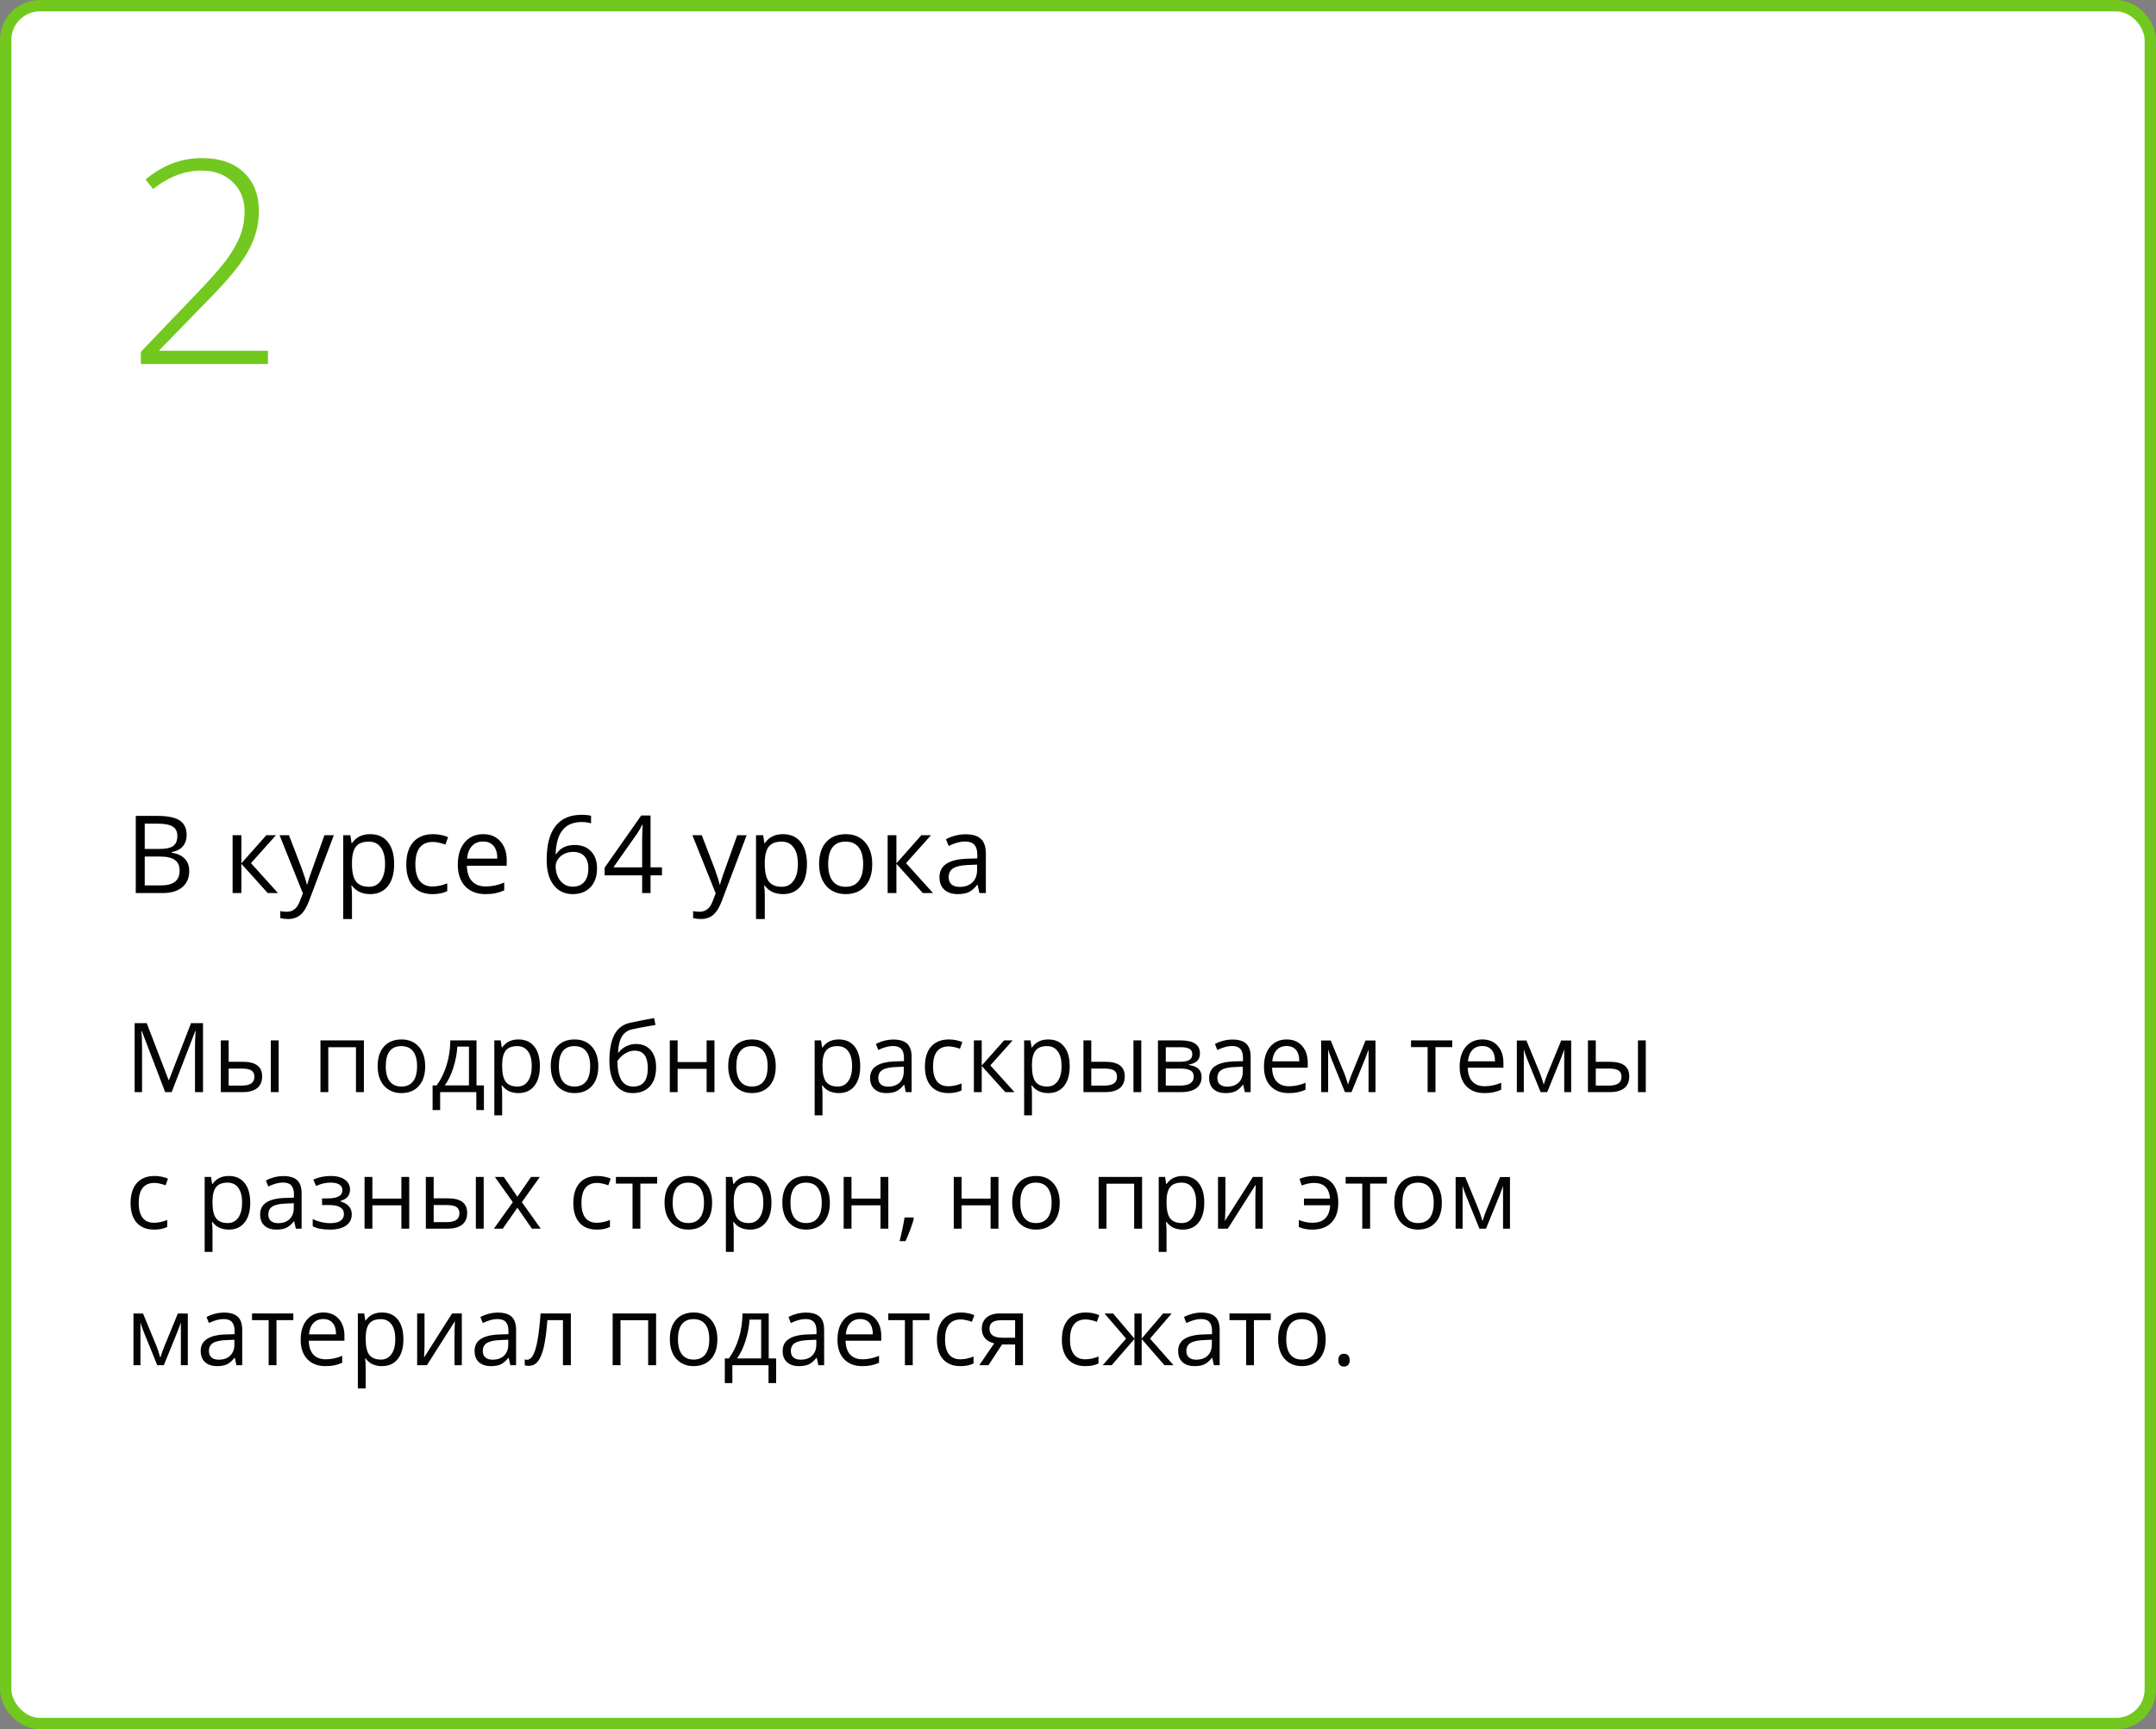 <?xml version="1.0" encoding="UTF-8"?> <svg xmlns="http://www.w3.org/2000/svg" width="379" height="304" viewBox="0 0 379 304" fill="none"><rect x="0" y="0" width="379" height="304" fill="#808080" stroke="none"/> <rect x="1" y="1" width="377" height="302" rx="6" fill="white" stroke="#72C81E" stroke-width="2"></rect> <path d="M29.039 192L24.922 181.242H24.855C24.933 182.094 24.972 183.107 24.972 184.28V192H23.669V179.864H25.794L29.637 189.875H29.703L33.58 179.864H35.688V192H34.277V184.181C34.277 183.284 34.316 182.31 34.393 181.259H34.327L30.176 192H29.039ZM40.195 186.663H42.677C43.834 186.663 44.689 186.878 45.242 187.31C45.801 187.736 46.081 188.375 46.081 189.228C46.081 190.141 45.785 190.832 45.192 191.303C44.606 191.768 43.74 192 42.594 192H38.817V182.902H40.195V186.663ZM48.986 192H47.608V182.902H48.986V192ZM40.195 187.85V190.846H42.528C43.989 190.846 44.719 190.334 44.719 189.311C44.719 188.801 44.55 188.431 44.213 188.198C43.875 187.966 43.3 187.85 42.486 187.85H40.195ZM57.71 192H56.332V182.902H63.969V192H62.574V184.098H57.71V192ZM74.743 187.443C74.743 188.926 74.37 190.085 73.623 190.921C72.876 191.751 71.843 192.166 70.526 192.166C69.713 192.166 68.991 191.975 68.36 191.593C67.729 191.211 67.242 190.664 66.899 189.95C66.556 189.236 66.384 188.4 66.384 187.443C66.384 185.96 66.755 184.806 67.497 183.981C68.238 183.151 69.267 182.736 70.585 182.736C71.857 182.736 72.867 183.16 73.614 184.006C74.367 184.853 74.743 185.999 74.743 187.443ZM67.812 187.443C67.812 188.605 68.044 189.49 68.509 190.099C68.974 190.708 69.658 191.012 70.56 191.012C71.462 191.012 72.145 190.711 72.61 190.107C73.08 189.499 73.315 188.611 73.315 187.443C73.315 186.286 73.08 185.409 72.61 184.812C72.145 184.208 71.456 183.907 70.543 183.907C69.641 183.907 68.96 184.203 68.501 184.795C68.042 185.387 67.812 186.27 67.812 187.443ZM85.069 195.146H83.733V192H77.374V195.146H76.046V190.813H76.76C77.502 189.806 78.083 188.624 78.503 187.269C78.924 185.913 79.143 184.457 79.159 182.902H83.766V190.813H85.069V195.146ZM82.438 190.813V183.99H80.396C80.324 185.218 80.086 186.463 79.682 187.725C79.284 188.981 78.786 190.011 78.188 190.813H82.438ZM91.129 192.166C90.537 192.166 89.995 192.058 89.502 191.842C89.015 191.621 88.606 191.283 88.273 190.83H88.174C88.24 191.361 88.273 191.864 88.273 192.34V196.084H86.895V182.902H88.016L88.207 184.147H88.273C88.628 183.649 89.04 183.29 89.51 183.068C89.981 182.847 90.52 182.736 91.129 182.736C92.335 182.736 93.265 183.149 93.918 183.973C94.576 184.798 94.906 185.954 94.906 187.443C94.906 188.937 94.571 190.099 93.901 190.929C93.237 191.754 92.313 192.166 91.129 192.166ZM90.93 183.907C90 183.907 89.328 184.164 88.913 184.679C88.498 185.193 88.284 186.012 88.273 187.136V187.443C88.273 188.721 88.487 189.637 88.913 190.19C89.339 190.738 90.022 191.012 90.963 191.012C91.749 191.012 92.363 190.694 92.806 190.058C93.254 189.421 93.478 188.544 93.478 187.426C93.478 186.292 93.254 185.423 92.806 184.82C92.363 184.211 91.738 183.907 90.93 183.907ZM105.174 187.443C105.174 188.926 104.8 190.085 104.053 190.921C103.306 191.751 102.274 192.166 100.957 192.166C100.144 192.166 99.421 191.975 98.79 191.593C98.16 191.211 97.673 190.664 97.33 189.95C96.987 189.236 96.815 188.4 96.815 187.443C96.815 185.96 97.186 184.806 97.927 183.981C98.669 183.151 99.698 182.736 101.015 182.736C102.288 182.736 103.298 183.16 104.045 184.006C104.798 184.853 105.174 185.999 105.174 187.443ZM98.243 187.443C98.243 188.605 98.475 189.49 98.94 190.099C99.405 190.708 100.088 191.012 100.99 191.012C101.892 191.012 102.576 190.711 103.041 190.107C103.511 189.499 103.746 188.611 103.746 187.443C103.746 186.286 103.511 185.409 103.041 184.812C102.576 184.208 101.887 183.907 100.974 183.907C100.072 183.907 99.391 184.203 98.932 184.795C98.472 185.387 98.243 186.27 98.243 187.443ZM107.125 186.546C107.125 184.554 107.418 183.002 108.004 181.89C108.591 180.772 109.521 180.075 110.793 179.798C112.376 179.46 113.771 179.186 114.977 178.976L115.234 180.188C113.314 180.509 111.942 180.764 111.117 180.952C110.315 181.134 109.712 181.566 109.308 182.247C108.909 182.927 108.691 183.854 108.652 185.027H108.751C109.095 184.562 109.537 184.197 110.08 183.932C110.622 183.666 111.189 183.533 111.781 183.533C112.899 183.533 113.771 183.896 114.396 184.621C115.021 185.346 115.334 186.35 115.334 187.634C115.334 189.056 114.972 190.168 114.247 190.971C113.522 191.768 112.512 192.166 111.217 192.166C109.938 192.166 108.937 191.676 108.212 190.697C107.487 189.717 107.125 188.334 107.125 186.546ZM111.341 191.012C113.029 191.012 113.873 189.936 113.873 187.783C113.873 185.73 113.107 184.704 111.574 184.704C111.153 184.704 110.746 184.792 110.354 184.969C109.966 185.141 109.609 185.37 109.283 185.658C108.962 185.946 108.713 186.242 108.536 186.546C108.536 188.002 108.765 189.111 109.225 189.875C109.684 190.633 110.389 191.012 111.341 191.012ZM119.119 182.902V186.712H124.216V182.902H125.594V192H124.216V187.899H119.119V192H117.741V182.902H119.119ZM136.368 187.443C136.368 188.926 135.995 190.085 135.248 190.921C134.5 191.751 133.468 192.166 132.151 192.166C131.338 192.166 130.616 191.975 129.985 191.593C129.354 191.211 128.867 190.664 128.524 189.95C128.181 189.236 128.009 188.4 128.009 187.443C128.009 185.96 128.38 184.806 129.122 183.981C129.863 183.151 130.892 182.736 132.209 182.736C133.482 182.736 134.492 183.16 135.239 184.006C135.992 184.853 136.368 185.999 136.368 187.443ZM129.437 187.443C129.437 188.605 129.669 189.49 130.134 190.099C130.599 190.708 131.283 191.012 132.185 191.012C133.087 191.012 133.77 190.711 134.235 190.107C134.705 189.499 134.94 188.611 134.94 187.443C134.94 186.286 134.705 185.409 134.235 184.812C133.77 184.208 133.081 183.907 132.168 183.907C131.266 183.907 130.585 184.203 130.126 184.795C129.667 185.387 129.437 186.27 129.437 187.443ZM147.441 192.166C146.849 192.166 146.307 192.058 145.814 191.842C145.327 191.621 144.918 191.283 144.586 190.83H144.486C144.553 191.361 144.586 191.864 144.586 192.34V196.084H143.208V182.902H144.329L144.52 184.147H144.586C144.94 183.649 145.352 183.29 145.823 183.068C146.293 182.847 146.833 182.736 147.441 182.736C148.648 182.736 149.577 183.149 150.23 183.973C150.889 184.798 151.218 185.954 151.218 187.443C151.218 188.937 150.883 190.099 150.214 190.929C149.55 191.754 148.626 192.166 147.441 192.166ZM147.242 183.907C146.312 183.907 145.64 184.164 145.225 184.679C144.81 185.193 144.597 186.012 144.586 187.136V187.443C144.586 188.721 144.799 189.637 145.225 190.19C145.651 190.738 146.335 191.012 147.275 191.012C148.061 191.012 148.675 190.694 149.118 190.058C149.566 189.421 149.791 188.544 149.791 187.426C149.791 186.292 149.566 185.423 149.118 184.82C148.675 184.211 148.05 183.907 147.242 183.907ZM159.229 192L158.955 190.705H158.888C158.434 191.275 157.981 191.662 157.527 191.867C157.079 192.066 156.517 192.166 155.842 192.166C154.94 192.166 154.231 191.934 153.717 191.469C153.208 191.004 152.953 190.343 152.953 189.485C152.953 187.648 154.422 186.685 157.361 186.596L158.905 186.546V185.982C158.905 185.268 158.75 184.742 158.44 184.405C158.136 184.062 157.646 183.89 156.971 183.89C156.213 183.89 155.355 184.123 154.397 184.587L153.974 183.533C154.422 183.29 154.912 183.099 155.443 182.96C155.98 182.822 156.517 182.753 157.054 182.753C158.138 182.753 158.941 182.994 159.461 183.475C159.987 183.957 160.25 184.729 160.25 185.791V192H159.229ZM156.116 191.029C156.973 191.029 157.646 190.794 158.133 190.323C158.625 189.853 158.872 189.194 158.872 188.348V187.526L157.494 187.584C156.398 187.623 155.607 187.794 155.12 188.099C154.638 188.397 154.397 188.865 154.397 189.501C154.397 190 154.547 190.379 154.846 190.639C155.15 190.899 155.573 191.029 156.116 191.029ZM166.732 192.166C165.415 192.166 164.394 191.762 163.669 190.954C162.95 190.141 162.59 188.992 162.59 187.509C162.59 185.987 162.956 184.812 163.686 183.981C164.422 183.151 165.468 182.736 166.824 182.736C167.261 182.736 167.698 182.783 168.135 182.877C168.572 182.972 168.916 183.082 169.165 183.209L168.741 184.38C168.437 184.258 168.105 184.159 167.745 184.081C167.385 183.998 167.067 183.957 166.791 183.957C164.942 183.957 164.018 185.135 164.018 187.493C164.018 188.611 164.242 189.468 164.69 190.066C165.144 190.664 165.814 190.962 166.699 190.962C167.457 190.962 168.235 190.799 169.032 190.473V191.693C168.423 192.008 167.657 192.166 166.732 192.166ZM176.502 182.902H178.013L174.087 187.293L178.337 192H176.727L172.576 187.393V192H171.198V182.902H172.576V187.327L176.502 182.902ZM184.264 192.166C183.672 192.166 183.129 192.058 182.637 191.842C182.15 191.621 181.74 191.283 181.408 190.83H181.309C181.375 191.361 181.408 191.864 181.408 192.34V196.084H180.03V182.902H181.151L181.342 184.147H181.408C181.762 183.649 182.175 183.29 182.645 183.068C183.115 182.847 183.655 182.736 184.264 182.736C185.47 182.736 186.4 183.149 187.053 183.973C187.711 184.798 188.041 185.954 188.041 187.443C188.041 188.937 187.706 190.099 187.036 190.929C186.372 191.754 185.448 192.166 184.264 192.166ZM184.064 183.907C183.135 183.907 182.462 184.164 182.047 184.679C181.632 185.193 181.419 186.012 181.408 187.136V187.443C181.408 188.721 181.621 189.637 182.047 190.19C182.473 190.738 183.157 191.012 184.098 191.012C184.883 191.012 185.498 190.694 185.94 190.058C186.389 189.421 186.613 188.544 186.613 187.426C186.613 186.292 186.389 185.423 185.94 184.82C185.498 184.211 184.872 183.907 184.064 183.907ZM191.834 186.663H194.316C195.472 186.663 196.327 186.878 196.881 187.31C197.44 187.736 197.719 188.375 197.719 189.228C197.719 190.141 197.423 190.832 196.831 191.303C196.244 191.768 195.378 192 194.233 192H190.456V182.902H191.834V186.663ZM200.625 192H199.247V182.902H200.625V192ZM191.834 187.85V190.846H194.167C195.627 190.846 196.358 190.334 196.358 189.311C196.358 188.801 196.189 188.431 195.852 188.198C195.514 187.966 194.938 187.85 194.125 187.85H191.834ZM210.934 185.185C210.934 185.777 210.763 186.228 210.419 186.538C210.082 186.842 209.606 187.047 208.992 187.152V187.227C209.766 187.332 210.331 187.559 210.685 187.908C211.045 188.256 211.225 188.738 211.225 189.352C211.225 190.199 210.912 190.852 210.287 191.311C209.667 191.77 208.759 192 207.564 192H203.555V182.902H207.547C209.805 182.902 210.934 183.663 210.934 185.185ZM209.847 189.261C209.847 188.768 209.659 188.411 209.282 188.19C208.911 187.963 208.294 187.85 207.431 187.85H204.933V190.846H207.464C209.053 190.846 209.847 190.318 209.847 189.261ZM209.589 185.318C209.589 184.875 209.418 184.562 209.075 184.38C208.737 184.192 208.222 184.098 207.531 184.098H204.933V186.663H207.265C208.117 186.663 208.718 186.557 209.066 186.347C209.415 186.137 209.589 185.794 209.589 185.318ZM218.828 192L218.554 190.705H218.488C218.034 191.275 217.58 191.662 217.126 191.867C216.678 192.066 216.117 192.166 215.441 192.166C214.539 192.166 213.831 191.934 213.316 191.469C212.807 191.004 212.553 190.343 212.553 189.485C212.553 187.648 214.022 186.685 216.96 186.596L218.504 186.546V185.982C218.504 185.268 218.349 184.742 218.04 184.405C217.735 184.062 217.245 183.89 216.57 183.89C215.812 183.89 214.954 184.123 213.997 184.587L213.574 183.533C214.022 183.29 214.512 183.099 215.043 182.96C215.58 182.822 216.117 182.753 216.653 182.753C217.738 182.753 218.54 182.994 219.061 183.475C219.586 183.957 219.849 184.729 219.849 185.791V192H218.828ZM215.715 191.029C216.573 191.029 217.245 190.794 217.732 190.323C218.225 189.853 218.471 189.194 218.471 188.348V187.526L217.093 187.584C215.998 187.623 215.206 187.794 214.719 188.099C214.238 188.397 213.997 188.865 213.997 189.501C213.997 190 214.146 190.379 214.445 190.639C214.75 190.899 215.173 191.029 215.715 191.029ZM226.54 192.166C225.195 192.166 224.132 191.757 223.352 190.938C222.577 190.118 222.19 188.981 222.19 187.526C222.19 186.059 222.55 184.895 223.269 184.031C223.994 183.168 224.965 182.736 226.183 182.736C227.323 182.736 228.225 183.113 228.889 183.865C229.553 184.612 229.885 185.6 229.885 186.829V187.7H223.618C223.645 188.768 223.914 189.579 224.423 190.132C224.938 190.686 225.66 190.962 226.589 190.962C227.569 190.962 228.537 190.758 229.495 190.348V191.577C229.008 191.787 228.546 191.936 228.108 192.025C227.677 192.119 227.154 192.166 226.54 192.166ZM226.166 183.89C225.436 183.89 224.852 184.128 224.415 184.604C223.983 185.08 223.728 185.738 223.651 186.58H228.407C228.407 185.711 228.214 185.047 227.826 184.587C227.439 184.123 226.885 183.89 226.166 183.89ZM236.965 190.672L237.223 189.9L237.58 188.92L240.045 182.919H241.796V192H240.576V184.488L240.41 184.969L239.929 186.239L237.58 192H236.426L234.077 186.223C233.783 185.481 233.581 184.903 233.471 184.488V192H232.242V182.919H233.927L236.31 188.688C236.548 189.297 236.766 189.958 236.965 190.672ZM255.293 184.081H252.338V192H250.96V184.081H248.039V182.902H255.293V184.081ZM260.938 192.166C259.593 192.166 258.531 191.757 257.75 190.938C256.976 190.118 256.588 188.981 256.588 187.526C256.588 186.059 256.948 184.895 257.667 184.031C258.392 183.168 259.364 182.736 260.581 182.736C261.721 182.736 262.623 183.113 263.287 183.865C263.951 184.612 264.283 185.6 264.283 186.829V187.7H258.016C258.044 188.768 258.312 189.579 258.821 190.132C259.336 190.686 260.058 190.962 260.988 190.962C261.967 190.962 262.936 190.758 263.893 190.348V191.577C263.406 191.787 262.944 191.936 262.507 192.025C262.075 192.119 261.552 192.166 260.938 192.166ZM260.564 183.89C259.834 183.89 259.25 184.128 258.813 184.604C258.381 185.08 258.127 185.738 258.049 186.58H262.806C262.806 185.711 262.612 185.047 262.225 184.587C261.837 184.123 261.284 183.89 260.564 183.89ZM271.364 190.672L271.621 189.9L271.978 188.92L274.443 182.919H276.195V192H274.975V184.488L274.809 184.969L274.327 186.239L271.978 192H270.824L268.475 186.223C268.182 185.481 267.98 184.903 267.869 184.488V192H266.641V182.919H268.326L270.708 188.688C270.946 189.297 271.165 189.958 271.364 190.672ZM280.52 186.663H283.001C284.158 186.663 285.013 186.878 285.566 187.31C286.125 187.736 286.405 188.375 286.405 189.228C286.405 190.141 286.109 190.832 285.517 191.303C284.93 191.768 284.064 192 282.918 192H279.142V182.902H280.52V186.663ZM289.31 192H287.932V182.902H289.31V192ZM280.52 187.85V190.846H282.852C284.313 190.846 285.043 190.334 285.043 189.311C285.043 188.801 284.875 188.431 284.537 188.198C284.2 187.966 283.624 187.85 282.811 187.85H280.52ZM27.097 216.166C25.78 216.166 24.759 215.762 24.034 214.954C23.314 214.141 22.955 212.992 22.955 211.509C22.955 209.987 23.32 208.812 24.05 207.981C24.786 207.151 25.832 206.736 27.188 206.736C27.625 206.736 28.062 206.783 28.5 206.877C28.937 206.972 29.28 207.082 29.529 207.209L29.105 208.38C28.801 208.258 28.469 208.159 28.109 208.081C27.75 207.998 27.431 207.957 27.155 207.957C25.306 207.957 24.382 209.135 24.382 211.493C24.382 212.611 24.606 213.468 25.055 214.066C25.509 214.664 26.178 214.962 27.064 214.962C27.822 214.962 28.599 214.799 29.396 214.473V215.693C28.787 216.008 28.021 216.166 27.097 216.166ZM40.212 216.166C39.62 216.166 39.078 216.058 38.585 215.842C38.098 215.621 37.688 215.283 37.356 214.83H37.257C37.323 215.361 37.356 215.864 37.356 216.34V220.084H35.978V206.902H37.099L37.29 208.147H37.356C37.711 207.649 38.123 207.29 38.593 207.068C39.064 206.847 39.603 206.736 40.212 206.736C41.418 206.736 42.348 207.149 43.001 207.973C43.66 208.798 43.989 209.954 43.989 211.443C43.989 212.937 43.654 214.099 42.984 214.929C42.32 215.754 41.396 216.166 40.212 216.166ZM40.013 207.907C39.083 207.907 38.411 208.164 37.996 208.679C37.581 209.193 37.367 210.012 37.356 211.136V211.443C37.356 212.721 37.569 213.637 37.996 214.19C38.422 214.738 39.105 215.012 40.046 215.012C40.832 215.012 41.446 214.694 41.889 214.058C42.337 213.421 42.561 212.544 42.561 211.426C42.561 210.292 42.337 209.423 41.889 208.82C41.446 208.211 40.821 207.907 40.013 207.907ZM51.999 216L51.725 214.705H51.659C51.205 215.275 50.751 215.662 50.297 215.867C49.849 216.066 49.287 216.166 48.612 216.166C47.71 216.166 47.002 215.934 46.487 215.469C45.978 215.004 45.724 214.343 45.724 213.485C45.724 211.648 47.193 210.685 50.131 210.596L51.675 210.546V209.982C51.675 209.268 51.52 208.742 51.21 208.405C50.906 208.062 50.416 207.89 49.741 207.89C48.983 207.89 48.125 208.123 47.168 208.587L46.745 207.533C47.193 207.29 47.683 207.099 48.214 206.96C48.751 206.822 49.287 206.753 49.824 206.753C50.909 206.753 51.711 206.994 52.231 207.475C52.757 207.957 53.02 208.729 53.02 209.791V216H51.999ZM48.886 215.029C49.744 215.029 50.416 214.794 50.903 214.323C51.396 213.853 51.642 213.194 51.642 212.348V211.526L50.264 211.584C49.169 211.623 48.377 211.794 47.89 212.099C47.409 212.397 47.168 212.865 47.168 213.501C47.168 214 47.317 214.379 47.616 214.639C47.921 214.899 48.344 215.029 48.886 215.029ZM57.602 210.679C59.323 210.679 60.184 210.203 60.184 209.251C60.184 208.355 59.486 207.907 58.092 207.907C57.666 207.907 57.278 207.945 56.93 208.023C56.581 208.1 56.124 208.255 55.56 208.488L55.07 207.367C56.011 206.947 57.038 206.736 58.15 206.736C59.196 206.736 60.02 206.952 60.623 207.384C61.227 207.81 61.528 208.394 61.528 209.135C61.528 210.153 60.961 210.82 59.827 211.136V211.202C60.524 211.407 61.033 211.7 61.354 212.082C61.675 212.458 61.835 212.931 61.835 213.501C61.835 214.343 61.495 214.998 60.815 215.469C60.139 215.934 59.204 216.166 58.009 216.166C56.697 216.166 55.685 215.97 54.971 215.577V214.315C55.983 214.791 57.007 215.029 58.042 215.029C58.839 215.029 59.439 214.893 59.843 214.622C60.253 214.345 60.458 213.95 60.458 213.435C60.458 212.378 59.597 211.85 57.876 211.85H56.614V210.679H57.602ZM65.463 206.902V210.712H70.56V206.902H71.938V216H70.56V211.899H65.463V216H64.085V206.902H65.463ZM76.237 210.663H78.719C79.876 210.663 80.731 210.878 81.284 211.31C81.843 211.736 82.123 212.375 82.123 213.228C82.123 214.141 81.826 214.832 81.234 215.303C80.648 215.768 79.782 216 78.636 216H74.859V206.902H76.237V210.663ZM85.028 216H83.65V206.902H85.028V216ZM76.237 211.85V214.846H78.57C80.031 214.846 80.761 214.334 80.761 213.311C80.761 212.801 80.592 212.431 80.255 212.198C79.917 211.966 79.342 211.85 78.528 211.85H76.237ZM90.149 211.343L86.987 206.902H88.556L90.955 210.389L93.345 206.902H94.897L91.735 211.343L95.064 216H93.503L90.955 212.314L88.381 216H86.821L90.149 211.343ZM104.925 216.166C103.608 216.166 102.587 215.762 101.862 214.954C101.142 214.141 100.783 212.992 100.783 211.509C100.783 209.987 101.148 208.812 101.878 207.981C102.614 207.151 103.66 206.736 105.016 206.736C105.453 206.736 105.89 206.783 106.328 206.877C106.765 206.972 107.108 207.082 107.357 207.209L106.934 208.38C106.629 208.258 106.297 208.159 105.938 208.081C105.578 207.998 105.26 207.957 104.983 207.957C103.135 207.957 102.21 209.135 102.21 211.493C102.21 212.611 102.435 213.468 102.883 214.066C103.337 214.664 104.006 214.962 104.892 214.962C105.65 214.962 106.427 214.799 107.224 214.473V215.693C106.615 216.008 105.849 216.166 104.925 216.166ZM115.525 208.081H112.57V216H111.192V208.081H108.27V206.902H115.525V208.081ZM125.179 211.443C125.179 212.926 124.805 214.085 124.058 214.921C123.311 215.751 122.279 216.166 120.962 216.166C120.148 216.166 119.426 215.975 118.795 215.593C118.165 215.211 117.678 214.664 117.334 213.95C116.991 213.236 116.82 212.4 116.82 211.443C116.82 209.96 117.191 208.806 117.932 207.981C118.674 207.151 119.703 206.736 121.02 206.736C122.293 206.736 123.303 207.16 124.05 208.006C124.802 208.853 125.179 209.999 125.179 211.443ZM118.248 211.443C118.248 212.605 118.48 213.49 118.945 214.099C119.41 214.708 120.093 215.012 120.995 215.012C121.897 215.012 122.581 214.711 123.045 214.107C123.516 213.499 123.751 212.611 123.751 211.443C123.751 210.286 123.516 209.409 123.045 208.812C122.581 208.208 121.892 207.907 120.979 207.907C120.076 207.907 119.396 208.203 118.937 208.795C118.477 209.387 118.248 210.27 118.248 211.443ZM131.836 216.166C131.244 216.166 130.701 216.058 130.209 215.842C129.722 215.621 129.312 215.283 128.98 214.83H128.881C128.947 215.361 128.98 215.864 128.98 216.34V220.084H127.603V206.902H128.723L128.914 208.147H128.98C129.335 207.649 129.747 207.29 130.217 207.068C130.688 206.847 131.227 206.736 131.836 206.736C133.042 206.736 133.972 207.149 134.625 207.973C135.284 208.798 135.613 209.954 135.613 211.443C135.613 212.937 135.278 214.099 134.608 214.929C133.944 215.754 133.02 216.166 131.836 216.166ZM131.637 207.907C130.707 207.907 130.035 208.164 129.62 208.679C129.205 209.193 128.992 210.012 128.98 211.136V211.443C128.98 212.721 129.194 213.637 129.62 214.19C130.046 214.738 130.729 215.012 131.67 215.012C132.456 215.012 133.07 214.694 133.513 214.058C133.961 213.421 134.185 212.544 134.185 211.426C134.185 210.292 133.961 209.423 133.513 208.82C133.07 208.211 132.445 207.907 131.637 207.907ZM145.881 211.443C145.881 212.926 145.507 214.085 144.76 214.921C144.013 215.751 142.981 216.166 141.664 216.166C140.851 216.166 140.128 215.975 139.498 215.593C138.867 215.211 138.38 214.664 138.037 213.95C137.694 213.236 137.522 212.4 137.522 211.443C137.522 209.96 137.893 208.806 138.634 207.981C139.376 207.151 140.405 206.736 141.722 206.736C142.995 206.736 144.005 207.16 144.752 208.006C145.505 208.853 145.881 209.999 145.881 211.443ZM138.95 211.443C138.95 212.605 139.182 213.49 139.647 214.099C140.112 214.708 140.795 215.012 141.697 215.012C142.599 215.012 143.283 214.711 143.748 214.107C144.218 213.499 144.453 212.611 144.453 211.443C144.453 210.286 144.218 209.409 143.748 208.812C143.283 208.208 142.594 207.907 141.681 207.907C140.779 207.907 140.098 208.203 139.639 208.795C139.179 209.387 138.95 210.27 138.95 211.443ZM149.683 206.902V210.712H154.779V206.902H156.157V216H154.779V211.899H149.683V216H148.305V206.902H149.683ZM160.523 214.024L160.648 214.215C160.504 214.769 160.297 215.411 160.025 216.141C159.754 216.877 159.472 217.561 159.179 218.191H158.141C158.291 217.616 158.454 216.905 158.631 216.058C158.813 215.211 158.941 214.534 159.013 214.024H160.523ZM169.04 206.902V210.712H174.137V206.902H175.515V216H174.137V211.899H169.04V216H167.662V206.902H169.04ZM186.289 211.443C186.289 212.926 185.916 214.085 185.168 214.921C184.421 215.751 183.389 216.166 182.072 216.166C181.259 216.166 180.537 215.975 179.906 215.593C179.275 215.211 178.788 214.664 178.445 213.95C178.102 213.236 177.93 212.4 177.93 211.443C177.93 209.96 178.301 208.806 179.042 207.981C179.784 207.151 180.813 206.736 182.13 206.736C183.403 206.736 184.413 207.16 185.16 208.006C185.913 208.853 186.289 209.999 186.289 211.443ZM179.358 211.443C179.358 212.605 179.59 213.49 180.055 214.099C180.52 214.708 181.203 215.012 182.105 215.012C183.007 215.012 183.691 214.711 184.156 214.107C184.626 213.499 184.861 212.611 184.861 211.443C184.861 210.286 184.626 209.409 184.156 208.812C183.691 208.208 183.002 207.907 182.089 207.907C181.187 207.907 180.506 208.203 180.047 208.795C179.588 209.387 179.358 210.27 179.358 211.443ZM194.507 216H193.129V206.902H200.766V216H199.371V208.098H194.507V216ZM207.921 216.166C207.329 216.166 206.786 216.058 206.294 215.842C205.807 215.621 205.397 215.283 205.065 214.83H204.966C205.032 215.361 205.065 215.864 205.065 216.34V220.084H203.688V206.902H204.808L204.999 208.147H205.065C205.42 207.649 205.832 207.29 206.302 207.068C206.773 206.847 207.312 206.736 207.921 206.736C209.127 206.736 210.057 207.149 210.71 207.973C211.368 208.798 211.698 209.954 211.698 211.443C211.698 212.937 211.363 214.099 210.693 214.929C210.029 215.754 209.105 216.166 207.921 216.166ZM207.722 207.907C206.792 207.907 206.12 208.164 205.705 208.679C205.29 209.193 205.076 210.012 205.065 211.136V211.443C205.065 212.721 205.278 213.637 205.705 214.19C206.131 214.738 206.814 215.012 207.755 215.012C208.541 215.012 209.155 214.694 209.598 214.058C210.046 213.421 210.27 212.544 210.27 211.426C210.27 210.292 210.046 209.423 209.598 208.82C209.155 208.211 208.53 207.907 207.722 207.907ZM215.408 206.902V212.671L215.35 214.182L215.325 214.655L220.248 206.902H221.966V216H220.679V210.438L220.704 209.343L220.746 208.264L215.832 216H214.113V206.902H215.408ZM230.682 216.166C229.757 216.166 228.969 216.008 228.316 215.693V214.473C228.648 214.6 229.008 214.713 229.395 214.813C229.782 214.913 230.228 214.962 230.731 214.962C231.694 214.962 232.436 214.705 232.956 214.19C233.482 213.676 233.772 212.907 233.828 211.883H229.221V210.712H233.811C233.722 209.761 233.443 209.063 232.973 208.621C232.508 208.178 231.83 207.957 230.939 207.957C230.369 207.957 229.666 208.106 228.831 208.405L228.44 207.243C228.745 207.099 229.124 206.98 229.578 206.886C230.031 206.786 230.48 206.736 230.922 206.736C232.339 206.736 233.415 207.143 234.151 207.957C234.887 208.764 235.255 209.932 235.255 211.459C235.255 212.948 234.854 214.105 234.052 214.929C233.255 215.754 232.132 216.166 230.682 216.166ZM243.805 208.081H240.85V216H239.472V208.081H236.55V206.902H243.805V208.081ZM253.459 211.443C253.459 212.926 253.085 214.085 252.338 214.921C251.591 215.751 250.559 216.166 249.242 216.166C248.429 216.166 247.707 215.975 247.076 215.593C246.445 215.211 245.958 214.664 245.615 213.95C245.272 213.236 245.1 212.4 245.1 211.443C245.1 209.96 245.471 208.806 246.212 207.981C246.954 207.151 247.983 206.736 249.3 206.736C250.573 206.736 251.583 207.16 252.33 208.006C253.083 208.853 253.459 209.999 253.459 211.443ZM246.528 211.443C246.528 212.605 246.76 213.49 247.225 214.099C247.69 214.708 248.373 215.012 249.275 215.012C250.177 215.012 250.861 214.711 251.326 214.107C251.796 213.499 252.031 212.611 252.031 211.443C252.031 210.286 251.796 209.409 251.326 208.812C250.861 208.208 250.172 207.907 249.259 207.907C248.357 207.907 247.676 208.203 247.217 208.795C246.757 209.387 246.528 210.27 246.528 211.443ZM260.606 214.672L260.863 213.9L261.22 212.92L263.686 206.919H265.437V216H264.217V208.488L264.051 208.969L263.569 210.239L261.22 216H260.066L257.717 210.223C257.424 209.481 257.222 208.903 257.111 208.488V216H255.883V206.919H257.568L259.95 212.688C260.188 213.297 260.407 213.958 260.606 214.672ZM28.184 238.672L28.441 237.9L28.798 236.92L31.264 230.919H33.015V240H31.795V232.488L31.629 232.969L31.148 234.239L28.798 240H27.645L25.295 234.223C25.002 233.481 24.8 232.903 24.689 232.488V240H23.461V230.919H25.146L27.528 236.688C27.766 237.297 27.985 237.958 28.184 238.672ZM41.557 240L41.283 238.705H41.216C40.763 239.275 40.309 239.662 39.855 239.867C39.407 240.066 38.845 240.166 38.17 240.166C37.268 240.166 36.56 239.934 36.045 239.469C35.536 239.004 35.281 238.343 35.281 237.485C35.281 235.648 36.751 234.685 39.689 234.596L41.233 234.546V233.982C41.233 233.268 41.078 232.742 40.768 232.405C40.464 232.062 39.974 231.89 39.299 231.89C38.541 231.89 37.683 232.123 36.726 232.587L36.302 231.533C36.751 231.29 37.24 231.099 37.772 230.96C38.308 230.822 38.845 230.753 39.382 230.753C40.467 230.753 41.269 230.994 41.789 231.475C42.315 231.957 42.578 232.729 42.578 233.791V240H41.557ZM38.444 239.029C39.302 239.029 39.974 238.794 40.461 238.323C40.953 237.853 41.2 237.194 41.2 236.348V235.526L39.822 235.584C38.726 235.623 37.935 235.794 37.448 236.099C36.966 236.397 36.726 236.865 36.726 237.501C36.726 238 36.875 238.379 37.174 238.639C37.478 238.899 37.901 239.029 38.444 239.029ZM51.559 232.081H48.604V240H47.226V232.081H44.304V230.902H51.559V232.081ZM57.204 240.166C55.859 240.166 54.796 239.757 54.016 238.938C53.241 238.118 52.854 236.981 52.854 235.526C52.854 234.059 53.214 232.895 53.933 232.031C54.658 231.168 55.629 230.736 56.847 230.736C57.987 230.736 58.889 231.113 59.553 231.865C60.217 232.612 60.549 233.6 60.549 234.829V235.7H54.282C54.309 236.768 54.578 237.579 55.087 238.132C55.602 238.686 56.324 238.962 57.253 238.962C58.233 238.962 59.201 238.758 60.159 238.348V239.577C59.672 239.787 59.21 239.936 58.773 240.025C58.341 240.119 57.818 240.166 57.204 240.166ZM56.83 231.89C56.1 231.89 55.516 232.128 55.079 232.604C54.647 233.08 54.392 233.738 54.315 234.58H59.071C59.071 233.711 58.878 233.047 58.49 232.587C58.103 232.123 57.55 231.89 56.83 231.89ZM67.14 240.166C66.547 240.166 66.005 240.058 65.513 239.842C65.026 239.621 64.616 239.283 64.284 238.83H64.185C64.251 239.361 64.284 239.864 64.284 240.34V244.084H62.906V230.902H64.027L64.218 232.147H64.284C64.638 231.649 65.051 231.29 65.521 231.068C65.991 230.847 66.531 230.736 67.14 230.736C68.346 230.736 69.276 231.149 69.929 231.973C70.587 232.798 70.916 233.954 70.916 235.443C70.916 236.937 70.582 238.099 69.912 238.929C69.248 239.754 68.324 240.166 67.14 240.166ZM66.94 231.907C66.011 231.907 65.338 232.164 64.923 232.679C64.508 233.193 64.295 234.012 64.284 235.136V235.443C64.284 236.721 64.497 237.637 64.923 238.19C65.349 238.738 66.033 239.012 66.974 239.012C67.759 239.012 68.374 238.694 68.816 238.058C69.265 237.421 69.489 236.544 69.489 235.426C69.489 234.292 69.265 233.423 68.816 232.82C68.374 232.211 67.748 231.907 66.94 231.907ZM74.627 230.902V236.671L74.569 238.182L74.544 238.655L79.466 230.902H81.185V240H79.898V234.438L79.923 233.343L79.964 232.264L75.05 240H73.332V230.902H74.627ZM89.701 240L89.427 238.705H89.361C88.907 239.275 88.453 239.662 87.999 239.867C87.551 240.066 86.99 240.166 86.314 240.166C85.412 240.166 84.704 239.934 84.189 239.469C83.68 239.004 83.426 238.343 83.426 237.485C83.426 235.648 84.895 234.685 87.834 234.596L89.377 234.546V233.982C89.377 233.268 89.222 232.742 88.913 232.405C88.608 232.062 88.118 231.89 87.443 231.89C86.685 231.89 85.828 232.123 84.87 232.587L84.447 231.533C84.895 231.29 85.385 231.099 85.916 230.96C86.453 230.822 86.99 230.753 87.526 230.753C88.611 230.753 89.413 230.994 89.934 231.475C90.459 231.957 90.722 232.729 90.722 233.791V240H89.701ZM86.588 239.029C87.446 239.029 88.118 238.794 88.606 238.323C89.098 237.853 89.344 237.194 89.344 236.348V235.526L87.966 235.584C86.871 235.623 86.079 235.794 85.592 236.099C85.111 236.397 84.87 236.865 84.87 237.501C84.87 238 85.019 238.379 85.318 238.639C85.623 238.899 86.046 239.029 86.588 239.029ZM100.351 240H98.957V232.081H96.226C96.076 234.051 95.869 235.614 95.603 236.771C95.337 237.928 94.992 238.774 94.565 239.311C94.145 239.848 93.608 240.116 92.955 240.116C92.656 240.116 92.418 240.083 92.241 240.017V238.996C92.363 239.029 92.501 239.045 92.656 239.045C93.293 239.045 93.799 238.373 94.175 237.028C94.552 235.684 94.837 233.642 95.03 230.902H100.351V240ZM109.075 240H107.697V230.902H115.334V240H113.939V232.098H109.075V240ZM126.108 235.443C126.108 236.926 125.735 238.085 124.988 238.921C124.241 239.751 123.209 240.166 121.892 240.166C121.078 240.166 120.356 239.975 119.725 239.593C119.094 239.211 118.607 238.664 118.264 237.95C117.921 237.236 117.75 236.4 117.75 235.443C117.75 233.96 118.12 232.806 118.862 231.981C119.603 231.151 120.633 230.736 121.95 230.736C123.222 230.736 124.232 231.16 124.979 232.006C125.732 232.853 126.108 233.999 126.108 235.443ZM119.177 235.443C119.177 236.605 119.41 237.49 119.875 238.099C120.339 238.708 121.023 239.012 121.925 239.012C122.827 239.012 123.51 238.711 123.975 238.107C124.445 237.499 124.681 236.611 124.681 235.443C124.681 234.286 124.445 233.409 123.975 232.812C123.51 232.208 122.821 231.907 121.908 231.907C121.006 231.907 120.326 232.203 119.866 232.795C119.407 233.387 119.177 234.27 119.177 235.443ZM136.435 243.146H135.098V240H128.74V243.146H127.412V238.813H128.125C128.867 237.806 129.448 236.624 129.869 235.269C130.289 233.913 130.508 232.457 130.524 230.902H135.131V238.813H136.435V243.146ZM133.803 238.813V231.99H131.761C131.689 233.218 131.451 234.463 131.047 235.725C130.649 236.981 130.151 238.011 129.553 238.813H133.803ZM143.855 240L143.582 238.705H143.515C143.061 239.275 142.608 239.662 142.154 239.867C141.706 240.066 141.144 240.166 140.469 240.166C139.567 240.166 138.858 239.934 138.344 239.469C137.835 239.004 137.58 238.343 137.58 237.485C137.58 235.648 139.049 234.685 141.988 234.596L143.532 234.546V233.982C143.532 233.268 143.377 232.742 143.067 232.405C142.763 232.062 142.273 231.89 141.598 231.89C140.84 231.89 139.982 232.123 139.024 232.587L138.601 231.533C139.049 231.29 139.539 231.099 140.07 230.96C140.607 230.822 141.144 230.753 141.681 230.753C142.765 230.753 143.568 230.994 144.088 231.475C144.614 231.957 144.876 232.729 144.876 233.791V240H143.855ZM140.743 239.029C141.6 239.029 142.273 238.794 142.76 238.323C143.252 237.853 143.499 237.194 143.499 236.348V235.526L142.121 235.584C141.025 235.623 140.234 235.794 139.747 236.099C139.265 236.397 139.024 236.865 139.024 237.501C139.024 238 139.174 238.379 139.473 238.639C139.777 238.899 140.2 239.029 140.743 239.029ZM151.567 240.166C150.222 240.166 149.16 239.757 148.379 238.938C147.605 238.118 147.217 236.981 147.217 235.526C147.217 234.059 147.577 232.895 148.296 232.031C149.021 231.168 149.993 230.736 151.21 230.736C152.35 230.736 153.252 231.113 153.916 231.865C154.58 232.612 154.912 233.6 154.912 234.829V235.7H148.645C148.673 236.768 148.941 237.579 149.45 238.132C149.965 238.686 150.687 238.962 151.617 238.962C152.596 238.962 153.565 238.758 154.522 238.348V239.577C154.035 239.787 153.573 239.936 153.136 240.025C152.704 240.119 152.181 240.166 151.567 240.166ZM151.193 231.89C150.463 231.89 149.879 232.128 149.442 232.604C149.01 233.08 148.756 233.738 148.678 234.58H153.435C153.435 233.711 153.241 233.047 152.854 232.587C152.466 232.123 151.913 231.89 151.193 231.89ZM163.404 232.081H160.449V240H159.071V232.081H156.149V230.902H163.404V232.081ZM168.841 240.166C167.524 240.166 166.503 239.762 165.778 238.954C165.058 238.141 164.699 236.992 164.699 235.509C164.699 233.987 165.064 232.812 165.794 231.981C166.53 231.151 167.576 230.736 168.932 230.736C169.369 230.736 169.806 230.783 170.244 230.877C170.681 230.972 171.024 231.082 171.273 231.209L170.85 232.38C170.545 232.258 170.213 232.159 169.854 232.081C169.494 231.998 169.176 231.957 168.899 231.957C167.051 231.957 166.126 233.135 166.126 235.493C166.126 236.611 166.351 237.468 166.799 238.066C167.253 238.664 167.922 238.962 168.808 238.962C169.566 238.962 170.343 238.799 171.14 238.473V239.693C170.531 240.008 169.765 240.166 168.841 240.166ZM173.763 240H172.153L174.768 236.157C174.065 236.002 173.525 235.703 173.149 235.26C172.778 234.812 172.593 234.25 172.593 233.575C172.593 232.745 172.872 232.092 173.431 231.616C173.99 231.14 174.77 230.902 175.772 230.902H179.823V240H178.445V236.364H176.146L173.763 240ZM173.938 233.592C173.938 234.643 174.701 235.169 176.229 235.169H178.445V232.098H175.946C174.607 232.098 173.938 232.596 173.938 233.592ZM190.805 240.166C189.488 240.166 188.467 239.762 187.742 238.954C187.022 238.141 186.663 236.992 186.663 235.509C186.663 233.987 187.028 232.812 187.758 231.981C188.494 231.151 189.54 230.736 190.896 230.736C191.333 230.736 191.77 230.783 192.208 230.877C192.645 230.972 192.988 231.082 193.237 231.209L192.813 232.38C192.509 232.258 192.177 232.159 191.817 232.081C191.458 231.998 191.139 231.957 190.863 231.957C189.014 231.957 188.09 233.135 188.09 235.493C188.09 236.611 188.314 237.468 188.763 238.066C189.216 238.664 189.886 238.962 190.771 238.962C191.53 238.962 192.307 238.799 193.104 238.473V239.693C192.495 240.008 191.729 240.166 190.805 240.166ZM199.421 230.919H200.691V235.327L204.451 230.919H205.962L202.16 235.327L206.286 240H204.692L200.691 235.393V240H199.421V235.393L195.428 240H193.843L197.96 235.327L194.167 230.919H195.677L199.421 235.327V230.919ZM213.383 240L213.109 238.705H213.042C212.589 239.275 212.135 239.662 211.681 239.867C211.233 240.066 210.671 240.166 209.996 240.166C209.094 240.166 208.386 239.934 207.871 239.469C207.362 239.004 207.107 238.343 207.107 237.485C207.107 235.648 208.577 234.685 211.515 234.596L213.059 234.546V233.982C213.059 233.268 212.904 232.742 212.594 232.405C212.29 232.062 211.8 231.89 211.125 231.89C210.367 231.89 209.509 232.123 208.552 232.587L208.128 231.533C208.577 231.29 209.066 231.099 209.598 230.96C210.134 230.822 210.671 230.753 211.208 230.753C212.293 230.753 213.095 230.994 213.615 231.475C214.141 231.957 214.404 232.729 214.404 233.791V240H213.383ZM210.27 239.029C211.128 239.029 211.8 238.794 212.287 238.323C212.78 237.853 213.026 237.194 213.026 236.348V235.526L211.648 235.584C210.552 235.623 209.761 235.794 209.274 236.099C208.792 236.397 208.552 236.865 208.552 237.501C208.552 238 208.701 238.379 209 238.639C209.304 238.899 209.728 239.029 210.27 239.029ZM223.385 232.081H220.43V240H219.052V232.081H216.13V230.902H223.385V232.081ZM233.039 235.443C233.039 236.926 232.666 238.085 231.918 238.921C231.171 239.751 230.139 240.166 228.822 240.166C228.009 240.166 227.287 239.975 226.656 239.593C226.025 239.211 225.538 238.664 225.195 237.95C224.852 237.236 224.68 236.4 224.68 235.443C224.68 233.96 225.051 232.806 225.792 231.981C226.534 231.151 227.563 230.736 228.88 230.736C230.153 230.736 231.163 231.16 231.91 232.006C232.663 232.853 233.039 233.999 233.039 235.443ZM226.108 235.443C226.108 236.605 226.34 237.49 226.805 238.099C227.27 238.708 227.953 239.012 228.855 239.012C229.757 239.012 230.441 238.711 230.906 238.107C231.376 237.499 231.611 236.611 231.611 235.443C231.611 234.286 231.376 233.409 230.906 232.812C230.441 232.208 229.752 231.907 228.839 231.907C227.937 231.907 227.256 232.203 226.797 232.795C226.338 233.387 226.108 234.27 226.108 235.443ZM235.264 239.12C235.264 238.749 235.347 238.47 235.513 238.282C235.684 238.088 235.928 237.991 236.243 237.991C236.564 237.991 236.813 238.088 236.99 238.282C237.173 238.47 237.264 238.749 237.264 239.12C237.264 239.48 237.173 239.757 236.99 239.95C236.808 240.144 236.559 240.241 236.243 240.241C235.961 240.241 235.726 240.155 235.538 239.983C235.355 239.806 235.264 239.519 235.264 239.12Z" fill="#040404"></path> <path d="M23.865 143.437H27.696C29.496 143.437 30.798 143.706 31.602 144.244C32.406 144.782 32.808 145.632 32.808 146.795C32.808 147.599 32.582 148.264 32.131 148.79C31.686 149.309 31.033 149.646 30.173 149.801V149.894C32.233 150.246 33.263 151.328 33.263 153.141C33.263 154.353 32.851 155.299 32.029 155.979C31.212 156.66 30.068 157 28.596 157H23.865V143.437ZM25.442 149.244H28.04C29.153 149.244 29.954 149.071 30.442 148.725C30.931 148.372 31.175 147.781 31.175 146.953C31.175 146.192 30.903 145.645 30.359 145.311C29.815 144.97 28.949 144.8 27.761 144.8H25.442V149.244ZM25.442 150.58V155.655H28.271C29.366 155.655 30.189 155.444 30.739 155.024C31.296 154.597 31.574 153.932 31.574 153.029C31.574 152.188 31.29 151.57 30.721 151.174C30.158 150.778 29.298 150.58 28.142 150.58H25.442ZM46.817 146.832H48.505L44.117 151.74L48.867 157H47.067L42.429 151.851V157H40.889V146.832H42.429V151.777L46.817 146.832ZM49.145 146.832H50.797L53.023 152.63C53.512 153.954 53.815 154.91 53.933 155.497H54.007C54.087 155.182 54.254 154.644 54.508 153.883C54.768 153.116 55.609 150.766 57.031 146.832H58.683L54.313 158.41C53.88 159.554 53.373 160.365 52.791 160.841C52.216 161.323 51.508 161.564 50.667 161.564C50.197 161.564 49.733 161.512 49.275 161.407V160.173C49.616 160.247 49.996 160.284 50.416 160.284C51.474 160.284 52.229 159.69 52.68 158.503L53.246 157.056L49.145 146.832ZM65.065 157.186C64.404 157.186 63.797 157.065 63.247 156.824C62.703 156.576 62.245 156.199 61.874 155.692H61.763C61.837 156.286 61.874 156.848 61.874 157.38V161.564H60.334V146.832H61.586L61.8 148.224H61.874C62.27 147.667 62.731 147.265 63.256 147.018C63.782 146.77 64.385 146.646 65.065 146.646C66.414 146.646 67.453 147.107 68.183 148.029C68.919 148.95 69.287 150.243 69.287 151.907C69.287 153.577 68.912 154.875 68.164 155.803C67.422 156.725 66.389 157.186 65.065 157.186ZM64.843 147.955C63.804 147.955 63.052 148.242 62.588 148.817C62.124 149.393 61.886 150.308 61.874 151.563V151.907C61.874 153.335 62.112 154.359 62.588 154.978C63.065 155.59 63.828 155.896 64.88 155.896C65.758 155.896 66.445 155.54 66.939 154.829C67.44 154.118 67.691 153.138 67.691 151.888C67.691 150.62 67.44 149.649 66.939 148.975C66.445 148.295 65.746 147.955 64.843 147.955ZM76.05 157.186C74.578 157.186 73.437 156.734 72.626 155.831C71.822 154.922 71.42 153.639 71.42 151.981C71.42 150.28 71.829 148.966 72.645 148.038C73.468 147.11 74.637 146.646 76.152 146.646C76.641 146.646 77.129 146.699 77.618 146.804C78.106 146.909 78.49 147.033 78.768 147.175L78.295 148.483C77.955 148.347 77.584 148.236 77.182 148.149C76.78 148.057 76.424 148.01 76.115 148.01C74.049 148.01 73.016 149.328 73.016 151.962C73.016 153.212 73.267 154.17 73.768 154.838C74.275 155.506 75.023 155.84 76.013 155.84C76.86 155.84 77.729 155.658 78.62 155.293V156.657C77.939 157.009 77.083 157.186 76.05 157.186ZM85.336 157.186C83.834 157.186 82.646 156.728 81.774 155.812C80.908 154.897 80.475 153.626 80.475 152C80.475 150.361 80.877 149.059 81.681 148.094C82.491 147.129 83.577 146.646 84.938 146.646C86.212 146.646 87.22 147.067 87.962 147.908C88.704 148.743 89.075 149.847 89.075 151.22V152.194H82.071C82.102 153.388 82.402 154.294 82.971 154.913C83.546 155.531 84.353 155.84 85.392 155.84C86.487 155.84 87.569 155.611 88.639 155.154V156.527C88.095 156.762 87.579 156.929 87.09 157.028C86.607 157.133 86.023 157.186 85.336 157.186ZM84.919 147.936C84.103 147.936 83.45 148.202 82.961 148.734C82.479 149.266 82.195 150.002 82.108 150.942H87.424C87.424 149.971 87.207 149.229 86.774 148.715C86.341 148.196 85.723 147.936 84.919 147.936ZM96.098 151.202C96.098 148.536 96.615 146.544 97.647 145.227C98.686 143.903 100.22 143.242 102.249 143.242C102.948 143.242 103.498 143.3 103.9 143.418V144.745C103.424 144.59 102.88 144.513 102.268 144.513C100.814 144.513 99.704 144.967 98.937 145.876C98.17 146.779 97.749 148.202 97.675 150.144H97.787C98.467 149.08 99.543 148.548 101.015 148.548C102.234 148.548 103.192 148.916 103.891 149.652C104.596 150.388 104.949 151.387 104.949 152.649C104.949 154.059 104.562 155.169 103.789 155.979C103.022 156.784 101.983 157.186 100.672 157.186C99.268 157.186 98.155 156.66 97.332 155.608C96.509 154.551 96.098 153.082 96.098 151.202ZM100.653 155.877C101.532 155.877 102.212 155.602 102.694 155.052C103.183 154.495 103.427 153.694 103.427 152.649C103.427 151.752 103.201 151.047 102.75 150.534C102.299 150.02 101.624 149.764 100.728 149.764C100.171 149.764 99.661 149.878 99.197 150.107C98.733 150.336 98.362 150.651 98.084 151.053C97.811 151.455 97.675 151.873 97.675 152.306C97.675 152.943 97.799 153.536 98.046 154.087C98.294 154.637 98.643 155.073 99.095 155.395C99.552 155.717 100.072 155.877 100.653 155.877ZM116.369 153.883H114.356V157H112.881V153.883H106.285V152.538L112.723 143.362H114.356V152.482H116.369V153.883ZM112.881 152.482V147.973C112.881 147.089 112.912 146.09 112.974 144.977H112.899C112.603 145.57 112.324 146.062 112.064 146.452L107.825 152.482H112.881ZM121.713 146.832H123.364L125.591 152.63C126.079 153.954 126.382 154.91 126.5 155.497H126.574C126.655 155.182 126.822 154.644 127.075 153.883C127.335 153.116 128.176 150.766 129.599 146.832H131.25L126.88 158.41C126.447 159.554 125.94 160.365 125.359 160.841C124.784 161.323 124.076 161.564 123.234 161.564C122.764 161.564 122.3 161.512 121.843 161.407V160.173C122.183 160.247 122.563 160.284 122.984 160.284C124.042 160.284 124.796 159.69 125.248 158.503L125.813 157.056L121.713 146.832ZM137.633 157.186C136.971 157.186 136.365 157.065 135.814 156.824C135.27 156.576 134.812 156.199 134.441 155.692H134.33C134.404 156.286 134.441 156.848 134.441 157.38V161.564H132.901V146.832H134.154L134.367 148.224H134.441C134.837 147.667 135.298 147.265 135.824 147.018C136.349 146.77 136.952 146.646 137.633 146.646C138.981 146.646 140.02 147.107 140.75 148.029C141.486 148.95 141.854 150.243 141.854 151.907C141.854 153.577 141.48 154.875 140.731 155.803C139.989 156.725 138.956 157.186 137.633 157.186ZM137.41 147.955C136.371 147.955 135.62 148.242 135.156 148.817C134.692 149.393 134.454 150.308 134.441 151.563V151.907C134.441 153.335 134.68 154.359 135.156 154.978C135.632 155.59 136.396 155.896 137.447 155.896C138.326 155.896 139.012 155.54 139.507 154.829C140.008 154.118 140.258 153.138 140.258 151.888C140.258 150.62 140.008 149.649 139.507 148.975C139.012 148.295 138.313 147.955 137.41 147.955ZM153.33 151.907C153.33 153.564 152.913 154.86 152.078 155.794C151.243 156.722 150.089 157.186 148.617 157.186C147.708 157.186 146.901 156.972 146.196 156.545C145.491 156.119 144.946 155.506 144.563 154.708C144.18 153.911 143.988 152.977 143.988 151.907C143.988 150.249 144.402 148.96 145.231 148.038C146.06 147.11 147.21 146.646 148.682 146.646C150.105 146.646 151.233 147.12 152.068 148.066C152.91 149.012 153.33 150.292 153.33 151.907ZM145.583 151.907C145.583 153.206 145.843 154.195 146.363 154.875C146.882 155.556 147.646 155.896 148.654 155.896C149.662 155.896 150.426 155.559 150.946 154.885C151.472 154.204 151.734 153.212 151.734 151.907C151.734 150.614 151.472 149.634 150.946 148.966C150.426 148.292 149.656 147.955 148.636 147.955C147.628 147.955 146.867 148.285 146.354 148.947C145.84 149.609 145.583 150.596 145.583 151.907ZM161.967 146.832H163.656L159.268 151.74L164.018 157H162.218L157.579 151.851V157H156.039V146.832H157.579V151.777L161.967 146.832ZM172.163 157L171.857 155.553H171.783C171.276 156.19 170.768 156.623 170.261 156.852C169.76 157.074 169.132 157.186 168.378 157.186C167.37 157.186 166.578 156.926 166.003 156.406C165.434 155.887 165.149 155.148 165.149 154.189C165.149 152.136 166.792 151.059 170.076 150.96L171.801 150.905V150.274C171.801 149.476 171.628 148.889 171.282 148.511C170.942 148.128 170.394 147.936 169.64 147.936C168.792 147.936 167.834 148.196 166.764 148.715L166.291 147.537C166.792 147.265 167.339 147.052 167.933 146.897C168.533 146.742 169.132 146.665 169.732 146.665C170.945 146.665 171.841 146.934 172.423 147.472C173.01 148.01 173.304 148.873 173.304 150.061V157H172.163ZM168.684 155.915C169.643 155.915 170.394 155.652 170.938 155.126C171.489 154.6 171.764 153.864 171.764 152.918V152L170.224 152.064C169 152.108 168.115 152.299 167.571 152.64C167.033 152.974 166.764 153.496 166.764 154.208C166.764 154.764 166.931 155.188 167.265 155.479C167.605 155.769 168.078 155.915 168.684 155.915Z" fill="black"></path> <path d="M47.098 64H24.759V61.852L34.256 51.94C36.925 49.172 38.797 47.057 39.871 45.592C40.945 44.127 41.735 42.727 42.239 41.393C42.744 40.058 42.996 38.658 42.996 37.193C42.996 35.061 42.296 33.328 40.897 31.993C39.497 30.659 37.682 29.991 35.452 29.991C32.474 29.991 29.625 31.074 26.907 33.238L25.589 31.554C28.567 29.047 31.871 27.794 35.501 27.794C38.61 27.794 41.051 28.624 42.825 30.284C44.616 31.944 45.511 34.231 45.511 37.145C45.511 39.505 44.908 41.791 43.704 44.005C42.516 46.202 40.335 48.92 37.161 52.159L28.006 61.559V61.656H47.098V64Z" fill="#72C81E"></path> </svg> 